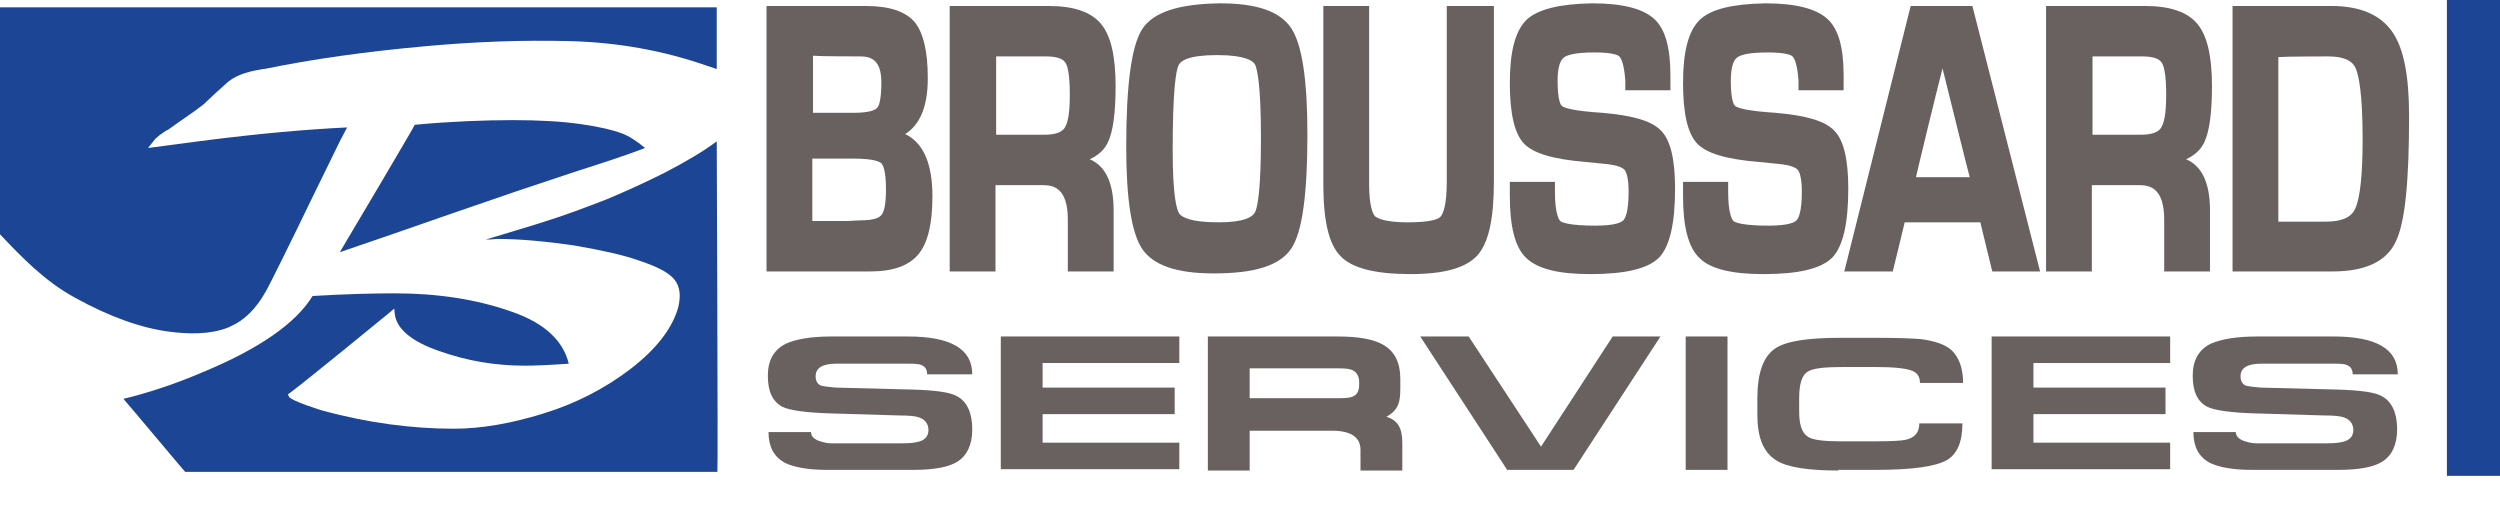 <?xml version="1.0" encoding="UTF-8"?> <!-- Generator: Adobe Illustrator 26.0.3, SVG Export Plug-In . SVG Version: 6.00 Build 0) --> <svg xmlns="http://www.w3.org/2000/svg" xmlns:xlink="http://www.w3.org/1999/xlink" version="1.1" id="Layer_1" x="0px" y="0px" viewBox="0 0 376.7 77.3" style="enable-background:new 0 0 376.7 77.3;" xml:space="preserve"> <style type="text/css"> .st0{fill:#69615F;} .st1{fill:#1D4595;} </style> <g> <path class="st0" d="M125.3,50.7h11.5c6.5,0,9.7,1.9,9.7,5.7h-6.8c0-0.7-0.3-1.2-0.9-1.4c-0.4-0.2-1.2-0.2-2.3-0.2H126 c-2,0-3.1,0.6-3.1,1.9c0,0.7,0.3,1.2,0.8,1.4c0.3,0.1,1.1,0.2,2.2,0.3l11.6,0.3c3.4,0.1,5.7,0.4,6.7,1c1.5,0.8,2.3,2.5,2.3,5 c0,2.3-0.8,4-2.3,4.9c-1.3,0.8-3.5,1.2-6.6,1.2h-13c-2.9,0-5-0.4-6.4-1.1c-1.6-0.9-2.4-2.4-2.4-4.6h6.4c0,0.6,0.4,1,1.1,1.3 c0.6,0.2,1.2,0.4,2,0.4h10.5c1.3,0,2.2-0.1,2.8-0.3c0.9-0.3,1.3-0.9,1.3-1.7c0-0.9-0.5-1.6-1.4-1.9c-0.5-0.2-1.5-0.3-3-0.3 l-10.1-0.3c-4-0.1-6.5-0.5-7.5-1c-1.5-0.8-2.2-2.3-2.2-4.7c0-2.3,0.9-3.9,2.7-4.8C119.9,51.1,122.2,50.7,125.3,50.7z"></path> <path class="st0" d="M150.8,50.7h26.9v4h-20.6v3.7H177v4h-19.9v4.3h20.6v4h-26.9V50.7z"></path> <path class="st0" d="M211.3,66.7v4.2H205v-3.1c0-1.9-1.4-2.9-4.3-2.9h-12.4v6H182V50.7h19.5c3.2,0,5.5,0.4,7,1.3 c1.7,1,2.5,2.7,2.5,5.1v1.4c0,1.1-0.1,1.9-0.3,2.4c-0.3,0.8-0.9,1.4-1.8,1.9C210.6,63.3,211.3,64.5,211.3,66.7z M204.8,58v-0.4 c0-0.8-0.3-1.4-0.8-1.7c-0.4-0.3-1.2-0.4-2.3-0.4h-13.4v4.5h13.6c1.1,0,1.8-0.1,2.2-0.4C204.5,59.4,204.8,58.8,204.8,58z"></path> <path class="st0" d="M221.3,50.7l10.9,16.6L243,50.7h7.2l-13.1,20.1h-10L214,50.7H221.3z"></path> <path class="st0" d="M254,70.8V50.7h6.3v20.1H254z"></path> <path class="st0" d="M277,70.9c-4.6,0-7.7-0.5-9.3-1.5c-2-1.2-2.9-3.5-2.9-6.9v-2.5c0-3.8,0.9-6.3,2.7-7.5c1.6-1.1,4.9-1.6,9.8-1.6 h5.6c3.2,0,5.4,0.1,6.6,0.2c2.1,0.3,3.6,0.8,4.6,1.7c1.1,1.1,1.7,2.7,1.7,4.9h-6.5c0-0.9-0.4-1.5-1.1-1.8c-0.9-0.4-2.8-0.6-5.6-0.6 h-4.9c-2.8,0-4.6,0.2-5.3,0.7c-0.9,0.5-1.3,1.9-1.3,4V62c0,2,0.4,3.2,1.3,3.8c0.7,0.5,2.4,0.7,5,0.7h5.2c2.4,0,3.8-0.1,4.4-0.2 c1.5-0.3,2.2-1.1,2.2-2.5h6.5c0,2.8-0.8,4.6-2.3,5.5c-1.7,1-5.3,1.5-10.7,1.5H277z"></path> <path class="st0" d="M300.1,50.7h26.9v4h-20.6v3.7h19.9v4h-19.9v4.3h20.6v4h-26.9V50.7z"></path> <path class="st0" d="M340.1,50.7h11.5c6.5,0,9.7,1.9,9.7,5.7h-6.8c0-0.7-0.3-1.2-0.9-1.4c-0.4-0.2-1.2-0.2-2.3-0.2h-10.6 c-2,0-3.1,0.6-3.1,1.9c0,0.7,0.3,1.2,0.8,1.4c0.3,0.1,1.1,0.2,2.2,0.3l11.6,0.3c3.4,0.1,5.7,0.4,6.7,1c1.5,0.8,2.3,2.5,2.3,5 c0,2.3-0.8,4-2.3,4.9c-1.3,0.8-3.5,1.2-6.6,1.2h-13c-2.9,0-5-0.4-6.4-1.1c-1.6-0.9-2.4-2.4-2.4-4.6h6.4c0,0.6,0.4,1,1.1,1.3 c0.6,0.2,1.2,0.4,2,0.4h10.5c1.3,0,2.2-0.1,2.8-0.3c0.9-0.3,1.3-0.9,1.3-1.7c0-0.9-0.5-1.6-1.4-1.9c-0.5-0.2-1.5-0.3-3-0.3 l-10.1-0.3c-4-0.1-6.5-0.5-7.5-1c-1.5-0.8-2.2-2.3-2.2-4.7c0-2.3,0.9-3.9,2.7-4.8C334.7,51.1,337,50.7,340.1,50.7z"></path> </g> <path class="st0" d="M115.5,0.9v40h15.7c3.4,0,5.8-0.9,7.2-2.6c1.4-1.7,2.1-4.6,2.1-8.7c0-5-1.4-8.1-4.1-9.4 c2.2-1.4,3.4-4.1,3.4-8.4c0-4.2-0.7-6.9-2-8.5c-1.4-1.6-3.8-2.4-7.4-2.4H115.5z M129.6,8.5c1.5,0,3.2,0.4,3.2,3.9 c0,2.8-0.4,3.7-0.7,3.9c-0.3,0.3-1.1,0.7-3.6,0.7c0,0-4.9,0-6,0c0-1.1,0-7.4,0-8.6C123.6,8.5,129.6,8.5,129.6,8.5z M128.7,23.9 c3,0,3.9,0.5,4.1,0.7c0.2,0.2,0.7,1,0.7,3.9c0,2.7-0.4,3.6-0.7,3.9c-0.3,0.4-1.1,0.8-3.1,0.8l-2,0.1c0,0-4.2,0-5.3,0 c0-1.2,0-8.2,0-9.4C123.6,23.9,128.7,23.9,128.7,23.9z"></path> <path class="st0" d="M143.1,0.9v40h6.9c0,0,0-11.7,0-13c1.2,0,7.2,0,7.2,0c1.6,0,3.7,0.5,3.7,5.2v7.8h6.9v-9.2 c0-4.1-1.2-6.7-3.6-7.7c1.3-0.6,2.3-1.5,2.8-2.7c0.7-1.5,1.1-4.3,1.1-8.3c0-4.5-0.7-7.6-2.2-9.4c-1.5-1.8-4.1-2.7-7.9-2.7H143.1z M157.6,8.5c1.5,0,2.5,0.3,2.9,0.9c0.3,0.4,0.7,1.5,0.7,4.9c0,3.2-0.4,4.4-0.8,5c-0.5,0.7-1.5,1-3.1,1c0,0-6,0-7.2,0 c0-1.2,0-10.6,0-11.8C151.2,8.5,157.6,8.5,157.6,8.5z"></path> <path class="st0" d="M172.1,4.4c-1.6,2.5-2.4,8.3-2.4,17.7c0,7.9,0.8,13,2.4,15.4c1.7,2.5,5.2,3.7,10.8,3.7c6.2,0,10-1.2,11.7-3.8 c1.6-2.4,2.4-8,2.4-17.1c0-8.3-0.8-13.5-2.4-16c-1.7-2.6-5.2-3.8-10.8-3.8C177.6,0.6,173.8,1.8,172.1,4.4z M177.7,32.2L177.7,32.2 c-0.4-0.6-1-2.6-1-9.6c0-9.1,0.5-12,0.9-12.8c0.3-0.6,1.4-1.5,5.8-1.5c4.3,0,5.4,0.9,5.7,1.4c0.3,0.6,0.9,2.8,0.9,11.1 c0,7.8-0.5,10.4-0.9,11.2c-0.4,0.7-1.6,1.5-5.5,1.5C179.3,33.5,178.1,32.7,177.7,32.2z"></path> <path class="st0" d="M218,0.9v26.5c0,3.7-0.6,4.8-0.9,5.2c-0.3,0.4-1.4,0.9-5,0.9c-3.4,0-4.5-0.6-4.9-0.9c-0.3-0.3-0.9-1.4-0.9-4.9 V0.9h-6.9v26.8c0,5.5,0.8,9.1,2.6,10.9c1.7,1.8,5.2,2.7,10.5,2.7c5.1,0,8.3-0.9,10.1-2.8c1.7-1.9,2.5-5.5,2.5-11.1V0.9H218z"></path> <path class="st0" d="M230,3L230,3c-1.7,1.7-2.5,4.8-2.5,9.5c0,4.6,0.7,7.6,2.1,9.1c1.4,1.5,4.4,2.4,9.3,2.8l3,0.3 c2,0.2,2.6,0.6,2.9,0.9c0.2,0.3,0.6,1,0.6,3.3c0,3-0.5,4-0.8,4.3c-0.3,0.3-1.2,0.8-4.2,0.8c-4,0-5.1-0.5-5.3-0.7 c-0.2-0.2-0.8-1.1-0.8-4.4l0-1.5h-6.8l0,2.1c0,4.7,0.8,7.8,2.5,9.4c1.7,1.6,4.8,2.4,9.6,2.4c5.3,0,8.7-0.8,10.4-2.5 c1.6-1.7,2.4-5.1,2.4-10.4c0-4.4-0.7-7.3-2.1-8.7c-1.4-1.5-4.3-2.3-8.8-2.7c-4.8-0.3-5.8-0.8-6.1-1c-0.2-0.1-0.7-0.8-0.7-3.8 c0-1.8,0.3-3,0.9-3.5c0.5-0.4,1.6-0.8,4.7-0.8c2.7,0,3.5,0.4,3.7,0.6c0.2,0.2,0.7,0.9,0.9,3.6c0,0,0,0.8,0,0.8l0,0.7l0.7,0h6.1 l0-2.2c0-4.3-0.8-7.1-2.5-8.6c-1.7-1.5-4.7-2.3-9.3-2.3C234.9,0.6,231.7,1.4,230,3z"></path> <path class="st0" d="M256.1,3c-1.7,1.7-2.5,4.8-2.5,9.5c0,4.6,0.7,7.6,2.1,9.1c1.4,1.5,4.4,2.4,9.3,2.8l3,0.3c2,0.2,2.6,0.6,2.9,0.9 c0.2,0.3,0.6,1,0.6,3.3c0,3-0.5,4-0.8,4.3c-0.3,0.3-1.2,0.8-4.2,0.8c-4,0-5.1-0.5-5.3-0.7c-0.2-0.2-0.8-1.1-0.8-4.4l0-1.5h-6.8 l0,2.1c0,4.7,0.8,7.8,2.5,9.4c1.6,1.6,4.8,2.4,9.6,2.4c5.3,0,8.7-0.8,10.4-2.5c1.6-1.7,2.4-5.1,2.4-10.4c0-4.4-0.7-7.3-2.1-8.7 c-1.4-1.5-4.3-2.3-8.8-2.7c-4.8-0.3-5.8-0.8-6.1-1c-0.2-0.1-0.7-0.8-0.7-3.8c0-1.8,0.3-3,0.9-3.5c0.5-0.4,1.6-0.8,4.7-0.8 c2.7,0,3.5,0.4,3.7,0.6c0.2,0.2,0.7,0.9,0.9,3.6c0,0,0,0.8,0,0.8l0,0.7l0.7,0h6.1l0-2.2c0-4.3-0.8-7.1-2.5-8.6 c-1.7-1.5-4.7-2.3-9.3-2.3C260.9,0.6,257.8,1.4,256.1,3z"></path> <path class="st0" d="M287.9,0.9l-10,40h7.3c0,0,1.6-6.5,1.8-7.4c1,0,10.4,0,11.4,0c0.2,0.9,1.8,7.4,1.8,7.4h7.2l-10.2-40H287.9z M292.7,10.3c1,4,3.7,15,4.1,16.4c-1.4,0-6.7,0-8.1,0C289,25.3,291.7,14.2,292.7,10.3z"></path> <path class="st0" d="M308.3,0.9v40h6.9c0,0,0-11.7,0-13c1.2,0,7.2,0,7.2,0c1.6,0,3.7,0.5,3.7,5.2v7.8h6.9v-9.2 c0-4.1-1.2-6.7-3.6-7.7c1.3-0.6,2.3-1.5,2.8-2.7c0.7-1.5,1.1-4.3,1.1-8.3c0-4.5-0.7-7.6-2.2-9.4c-1.5-1.8-4.1-2.7-7.9-2.7H308.3z M322.8,8.5c1.5,0,2.5,0.3,2.9,0.9c0.3,0.4,0.7,1.5,0.7,4.9c0,3.2-0.4,4.4-0.8,5c-0.5,0.7-1.5,1-3.1,1c0,0-6,0-7.2,0 c0-1.2,0-10.6,0-11.8C316.5,8.5,322.8,8.5,322.8,8.5z"></path> <path class="st0" d="M336.4,0.9v40h15.1c4.9,0,8.1-1.5,9.5-4.5c1.4-2.9,2-9,2-18.9c0-6.1-0.8-10.3-2.6-12.8 c-1.8-2.5-4.8-3.8-9.1-3.8H336.4z M350.8,8.5c2.3,0,3.7,0.6,4.2,1.9c0.4,1,1,3.6,1,10.6c0,5.4-0.4,8.9-1.1,10.4 c-0.6,1.4-2.1,2-4.5,2c0,0-5.9,0-7.1,0c0-1.3,0-23.5,0-24.8C344.5,8.5,350.8,8.5,350.8,8.5z"></path> <rect x="368.7" class="st1" width="8" height="71.7"></rect> <path class="st1" d="M77.3,18.1c-4.4,0-9.4,0.2-14.8,0.7C62.3,19.3,52.4,36,51.2,38c3.8-1.3,9.4-3.2,16.8-5.8l9.6-3.3l9.6-3.2 c4.1-1.3,7.4-2.4,10-3.4c-1.2-1-2.4-1.8-3.5-2.2c-1.3-0.5-3.4-1-6.2-1.4C84.7,18.3,81.3,18.1,77.3,18.1z M34.5,49.3 c0,0,0.2-0.1,0.2-0.1c2.1-0.9,3.9-2.7,5.3-5.2c0.5-0.8,4-7.9,6.8-13.7l4.5-9.2c0,0,0.6-1.1,1-1.9c-6.2,0.3-12.9,0.9-20.9,1.9 l-9.1,1.2l0.8-1c0.5-0.7,1.2-1.1,1.9-1.6c0,0,0.4-0.2,0.4-0.2l0.7-0.5c1.5-1.1,3.1-2.1,4.6-3.3l1.7-1.6l2-1.8 c1.5-1.2,3.5-1.6,5.2-1.9l0.2,0c7.3-1.5,15.2-2.6,23.9-3.4C71.2,6.3,78.7,6,86,6.2c7.1,0.2,13.9,1.4,20.5,3.7c0,0,0.9,0.3,1.5,0.5 c0-1.1,0-5.5,0-5.5l0-3c0,0,0-0.7,0-0.8H0c0,0.9,0,17,0,17s0,16.8,0,17.2c3.3,3.5,6.8,7.1,11.2,9.5c5.4,3,10.3,4.7,14.5,5.2 C28.1,50.3,31.6,50.5,34.5,49.3z M108,21.3c-2,1.5-4.7,3.1-8,4.8c-2.6,1.3-5.4,2.6-8.5,3.9c-3.1,1.2-6.5,2.5-10.1,3.6 c-2.5,0.8-5.3,1.6-8.2,2.5c0.9,0,1.6-0.1,1.6-0.1c3.7,0,7.7,0.4,11.8,1c4,0.7,7.3,1.4,9.8,2.3c2.7,0.9,4.4,1.8,5.2,2.8 c0.9,1.1,1,2.5,0.6,4.2c-0.9,3.2-3.3,6.3-7.2,9.3c-3.8,2.9-8.2,5.2-13.1,6.7c-4.8,1.5-9.4,2.3-13.5,2.3c-6.4,0-13-0.9-19.7-2.7 c0,0-5-1.5-5.2-2.2l-0.1-0.3l0.3-0.2c1.8-1.3,14.9-12,15-12.1l0.7-0.6l0.1,0.9c0.3,2.2,2.6,4.1,6.7,5.5c4.2,1.5,8.5,2.2,12.9,2.2 c1.6,0,3.8-0.1,6.6-0.3c-0.8-3.4-3.6-6.1-8.5-7.8c-5.3-1.9-11.3-2.8-17.7-2.8c-3.2,0-7.4,0.1-12.4,0.4c-2.5,4.1-8.1,8-16.6,11.5 c-4.2,1.8-8.2,3.1-11.9,4c0.9,1,9,10.7,9.3,11h80.2C108.2,70.3,108,23.2,108,21.3z"></path> </svg> 